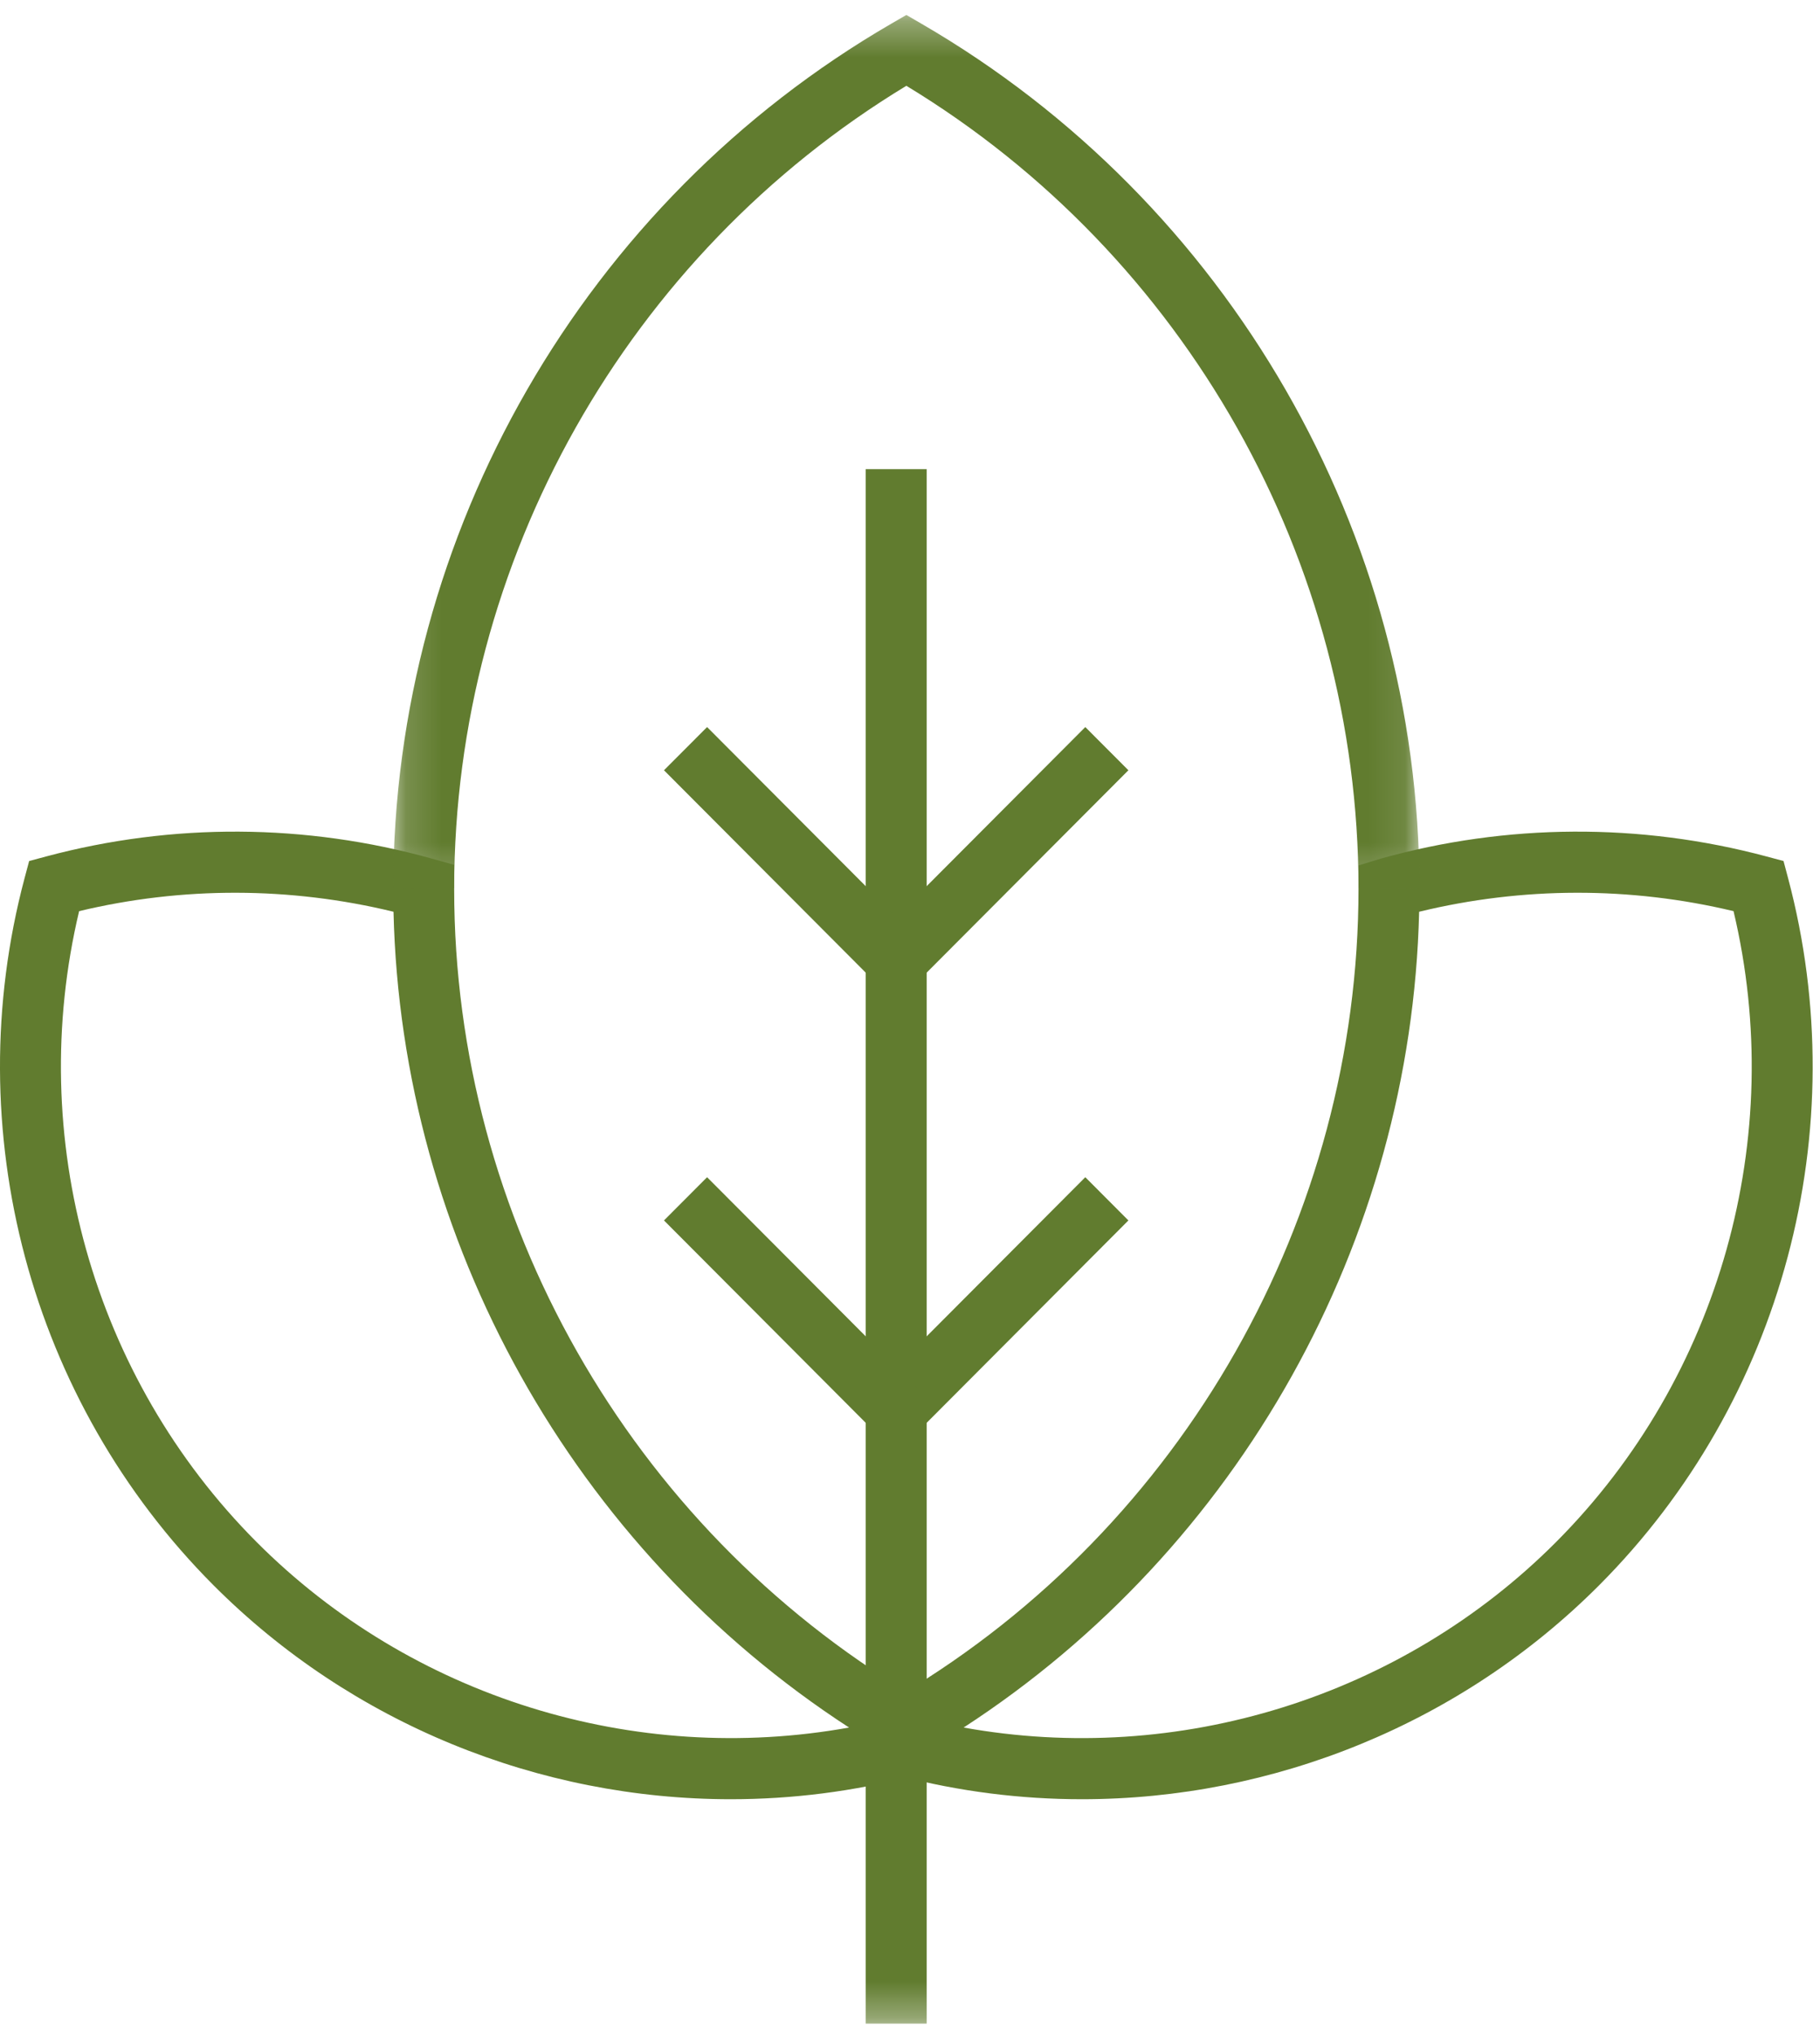 <?xml version="1.0" encoding="UTF-8"?>
<svg width="51px" height="57px" viewBox="0 0 51 57" version="1.1" xmlns="http://www.w3.org/2000/svg" xmlns:xlink="http://www.w3.org/1999/xlink">
    <!-- Generator: Sketch 49.3 (51167) - http://www.bohemiancoding.com/sketch -->
    <title>Icono</title>
    <desc>Created with Sketch.</desc>
    <defs>
        <polygon id="path-1" points="0.15 0.321 28.906 0.321 28.906 24.777 0.15 24.777"></polygon>
        <polygon id="path-3" points="0 56.679 50.795 56.679 50.795 0.419 0 0.419"></polygon>
    </defs>
    <g id="Symbols" stroke="none" stroke-width="1" fill="none" fill-rule="evenodd">
        <g id="Header" transform="translate(-118, -22)">
            <g id="Icono">
                <g transform="translate(118, 22)">
                    <path d="M27.003,48.386 C33.011,49.47 39.264,47.543 43.606,43.189 C48.202,38.58 50.083,31.852 48.577,25.52 C45.683,24.827 42.66,24.834 39.767,25.537 C39.547,34.762 34.723,43.375 27.003,48.386 M30.316,50.394 C28.602,50.394 26.877,50.178 25.183,49.736 L22.036,48.915 L24.81,48.178 C24.823,48.122 24.836,48.066 24.849,48.01 L24.931,47.653 L25.245,47.465 C33.154,42.745 38.068,34.095 38.068,24.89 L38.068,24.24 L38.692,24.049 C42.223,23.062 45.961,23.041 49.5,23.988 L49.978,24.116 L50.105,24.594 C51.984,31.654 49.957,39.243 44.813,44.399 C40.943,48.279 35.684,50.394 30.316,50.394" id="Fill-1" fill="#617C2F"></path>
                    <path d="M2.217,25.52 C0.711,31.852 2.592,38.58 7.189,43.189 C11.531,47.543 17.783,49.469 23.792,48.386 C16.068,43.372 11.243,34.752 11.027,25.537 C8.134,24.834 5.111,24.827 2.217,25.52 M20.479,50.394 C15.11,50.394 9.852,48.28 5.981,44.399 C0.838,39.243 -1.19,31.654 0.689,24.594 L0.817,24.116 L1.294,23.988 C4.833,23.041 8.571,23.062 12.102,24.049 L12.727,24.224 L12.727,24.908 C12.727,34.095 17.64,42.745 25.549,47.465 L25.864,47.653 L25.946,48.01 C25.958,48.066 25.971,48.121 25.984,48.177 L28.773,48.912 L25.612,49.736 C23.918,50.178 22.193,50.394 20.479,50.394" id="Fill-3" fill="#617C2F"></path>
                    <path d="M25.398,49.793 L24.582,49.579 L24.455,49.099 C24.392,48.864 24.335,48.629 24.281,48.392 L23.835,46.44 L25.397,47.374 L26.959,46.44 L26.514,48.392 C26.46,48.628 26.403,48.863 26.34,49.099 L26.213,49.58 L25.398,49.793 Z" id="Fill-5" fill="#617C2F"></path>
                    <g id="Group-9" transform="translate(10.869, 0.098)">
                        <mask id="mask-2" fill="white">
                            <use xlink:href="#path-1"></use>
                        </mask>
                        <g id="Clip-8"></g>
                        <path d="M27.199,24.777 C27.193,15.609 22.351,7.045 14.529,2.305 C6.706,7.045 1.864,15.609 1.858,24.777 L0.15,24.775 C0.157,14.833 5.502,5.558 14.101,0.569 L14.529,0.321 L14.956,0.569 C23.555,5.558 28.901,14.833 28.906,24.775 L27.199,24.777 Z" id="Fill-7" fill="#617C2F" mask="url(#mask-2)"></path>
                    </g>
                    <mask id="mask-4" fill="white">
                        <use xlink:href="#path-3"></use>
                    </mask>
                    <g id="Clip-11"></g>
                    <polygon id="Fill-10" fill="#617C2F" mask="url(#mask-4)" points="24.259 56.679 25.967 56.679 25.967 13.141 24.259 13.141"></polygon>
                    <polygon id="Fill-12" fill="#617C2F" mask="url(#mask-4)" points="25.717 27.493 24.509 26.282 30.412 20.364 31.62 21.574"></polygon>
                    <polygon id="Fill-13" fill="#617C2F" mask="url(#mask-4)" points="25.717 40.102 24.509 38.891 30.412 32.972 31.62 34.183"></polygon>
                    <polygon id="Fill-14" fill="#617C2F" mask="url(#mask-4)" points="24.509 27.493 18.606 21.574 19.814 20.364 25.717 26.282"></polygon>
                    <polygon id="Fill-15" fill="#617C2F" mask="url(#mask-4)" points="24.509 40.102 18.606 34.183 19.814 32.972 25.717 38.891"></polygon>
                </g>
            </g>
        </g>
    </g>
</svg>